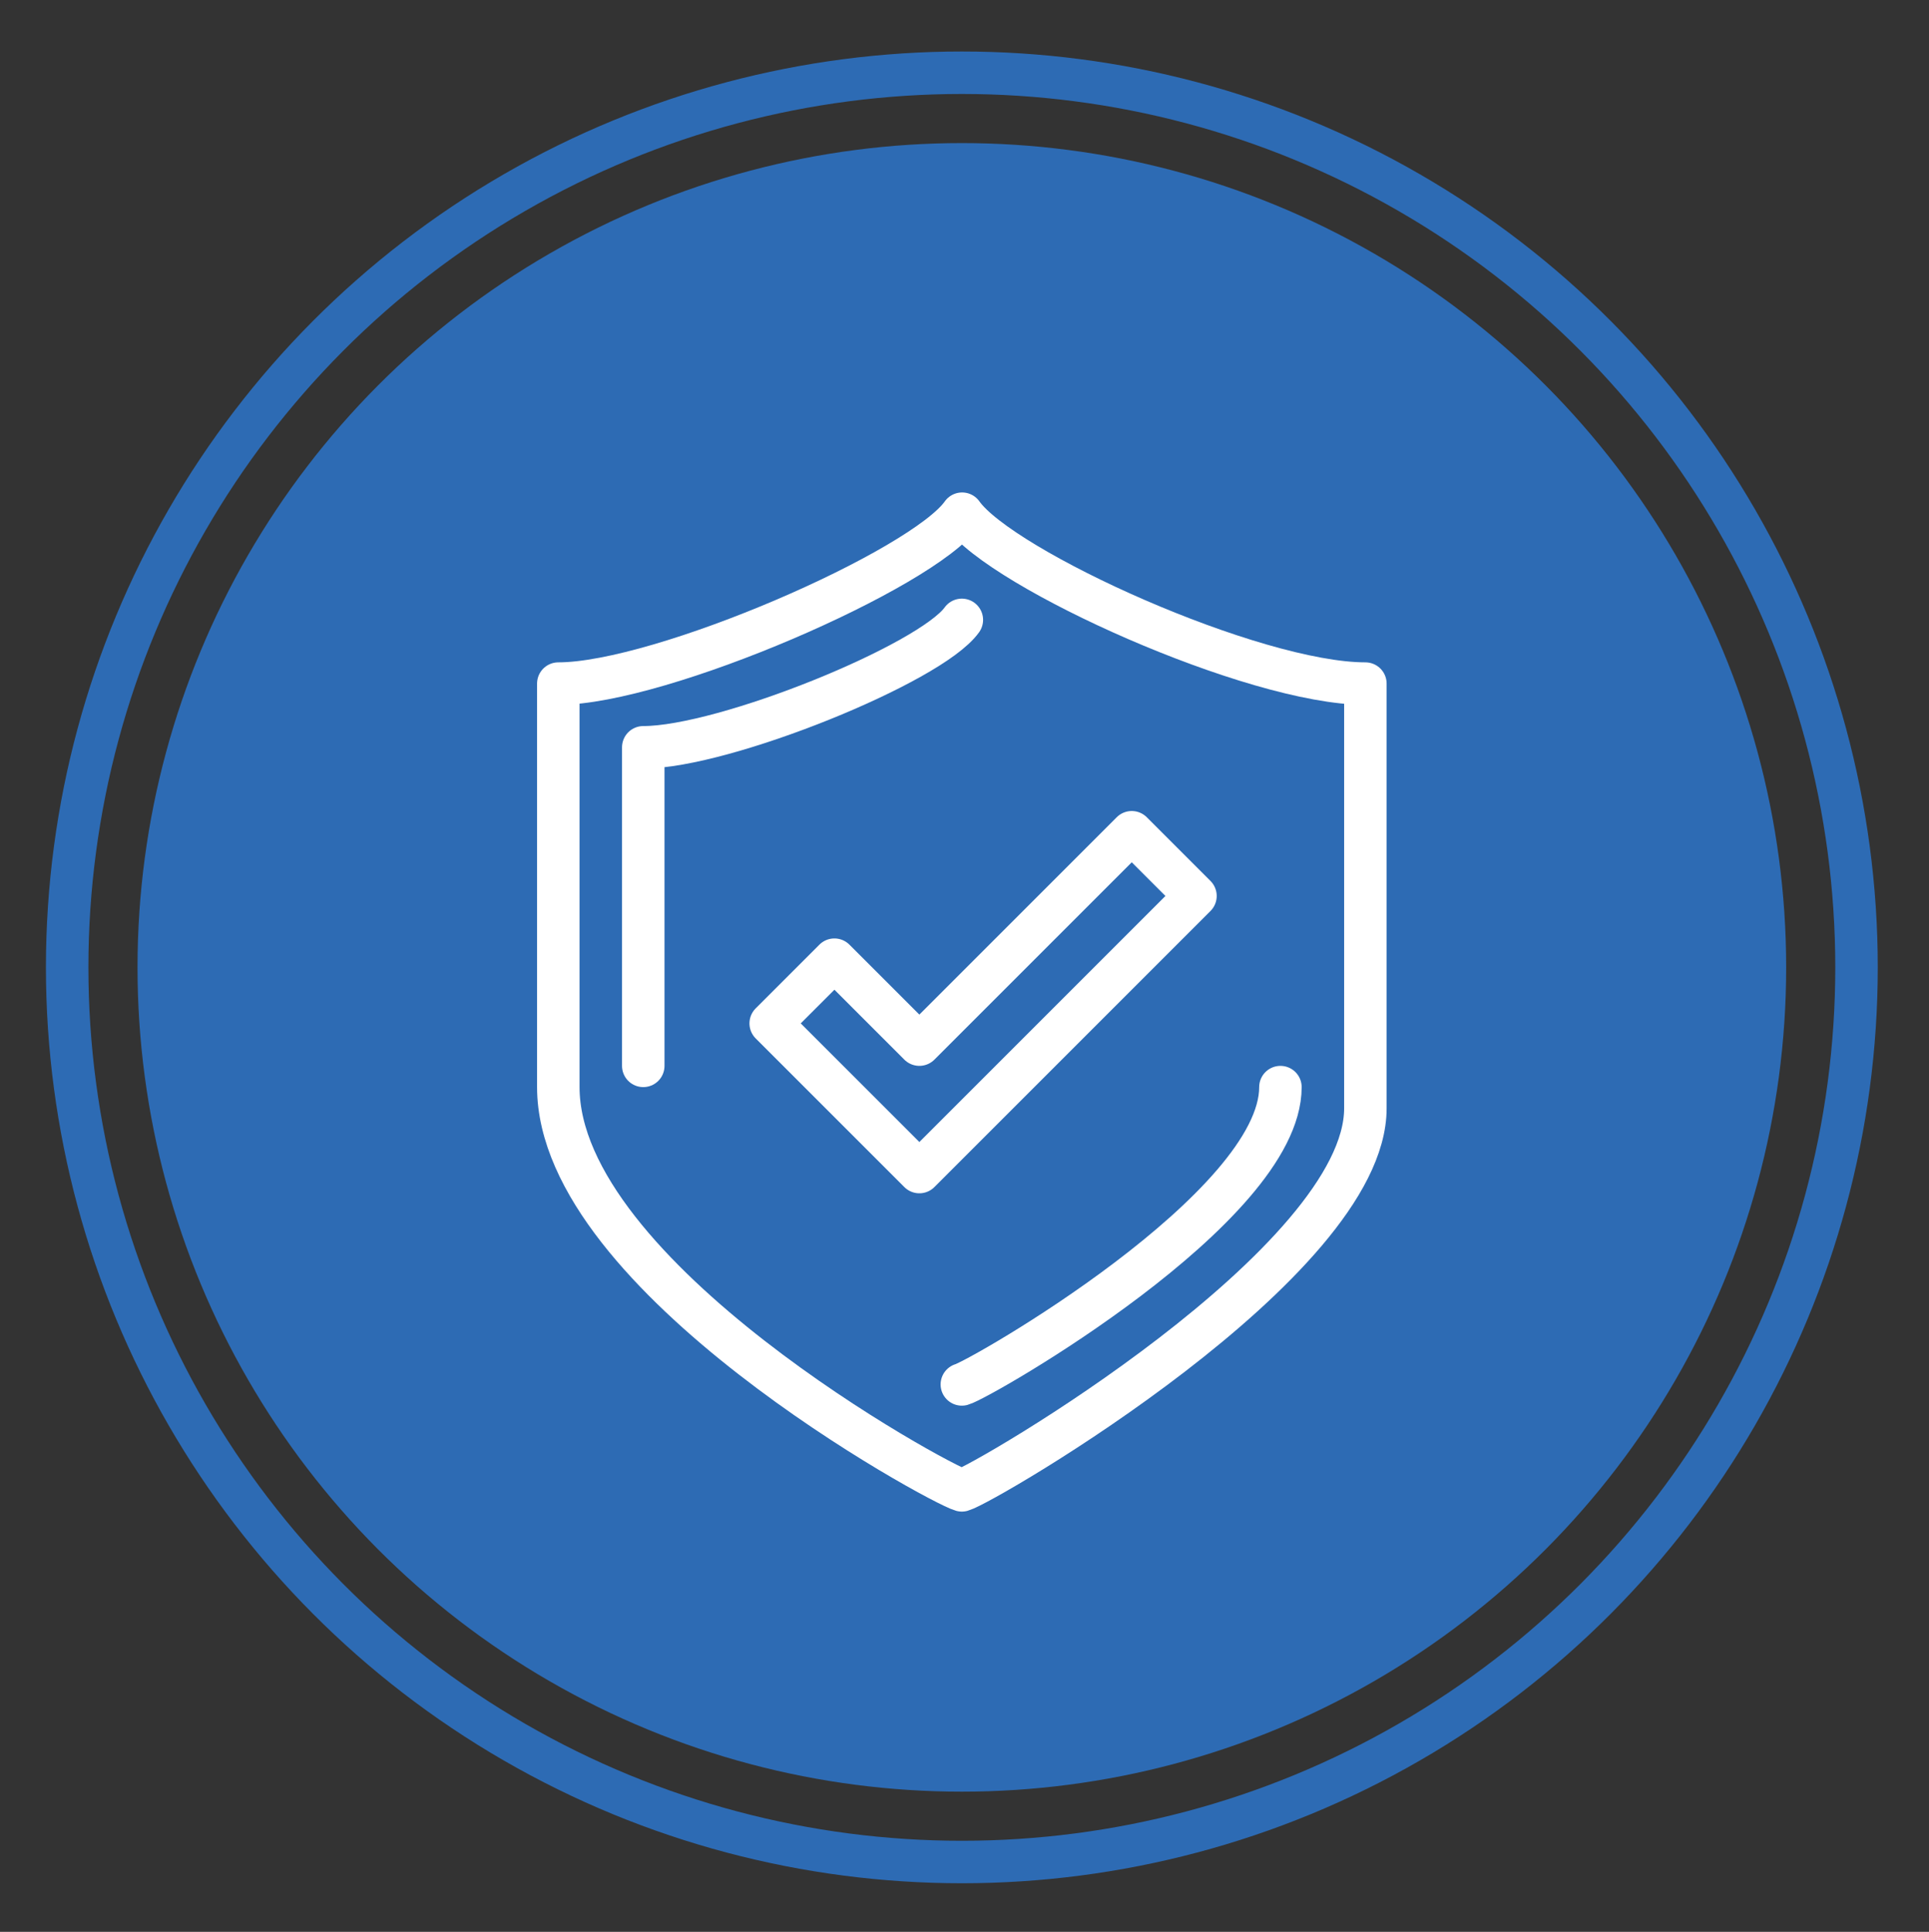 <?xml version="1.0" encoding="utf-8"?>
<!-- Generator: Adobe Illustrator 21.1.0, SVG Export Plug-In . SVG Version: 6.00 Build 0)  -->
<svg version="1.1" id="Layer_1" xmlns="http://www.w3.org/2000/svg" xmlns:xlink="http://www.w3.org/1999/xlink" x="0px" y="0px"
	 viewBox="0 0 726.6 727.7" style="enable-background:new 0 0 726.6 727.7;" xml:space="preserve">
<rect x="0" y="0" width="726.6" height="727.7" fill="#333333" stroke="none"/>
<style type="text/css">
	.st0{fill:#2D6BB4;}
	.st1{fill:none;stroke:#2D6BB4;stroke-width:16;stroke-miterlimit:10;}
	.st2{fill:none;stroke:#FFFFFF;stroke-width:16;stroke-linecap:round;stroke-linejoin:round;stroke-miterlimit:10;}
</style>
<circle class="st0" cx="362.3" cy="364.4" r="310.5"/>
<circle class="st1" cx="362.3" cy="364.4" r="337"/>
<g>
	<path class="st2" d="M362.4,193.5c-14.8,21-113.4,64-152.1,64c0,69.9,0,91.9,0,152c0,71.5,143.6,149.6,152,151.9
		c8.4-2.3,152-85.9,152-143.9c0-60.1,0-90.1,0-160C472.1,257.5,377.2,214.5,362.4,193.5z"/>
	<path class="st2" d="M362.3,521.5c6.7-1.8,120-66.6,120-112"/>
	<path class="st2" d="M362.3,233.5c-11.7,16.4-89.4,48-120,48c0,54.7,0,72.9,0,120"/>
	<polygon class="st2" points="426.3,313.5 346.3,393.5 314.3,361.5 290.3,385.5 346.3,441.5 450.3,337.5 	"/>
</g>
</svg>
